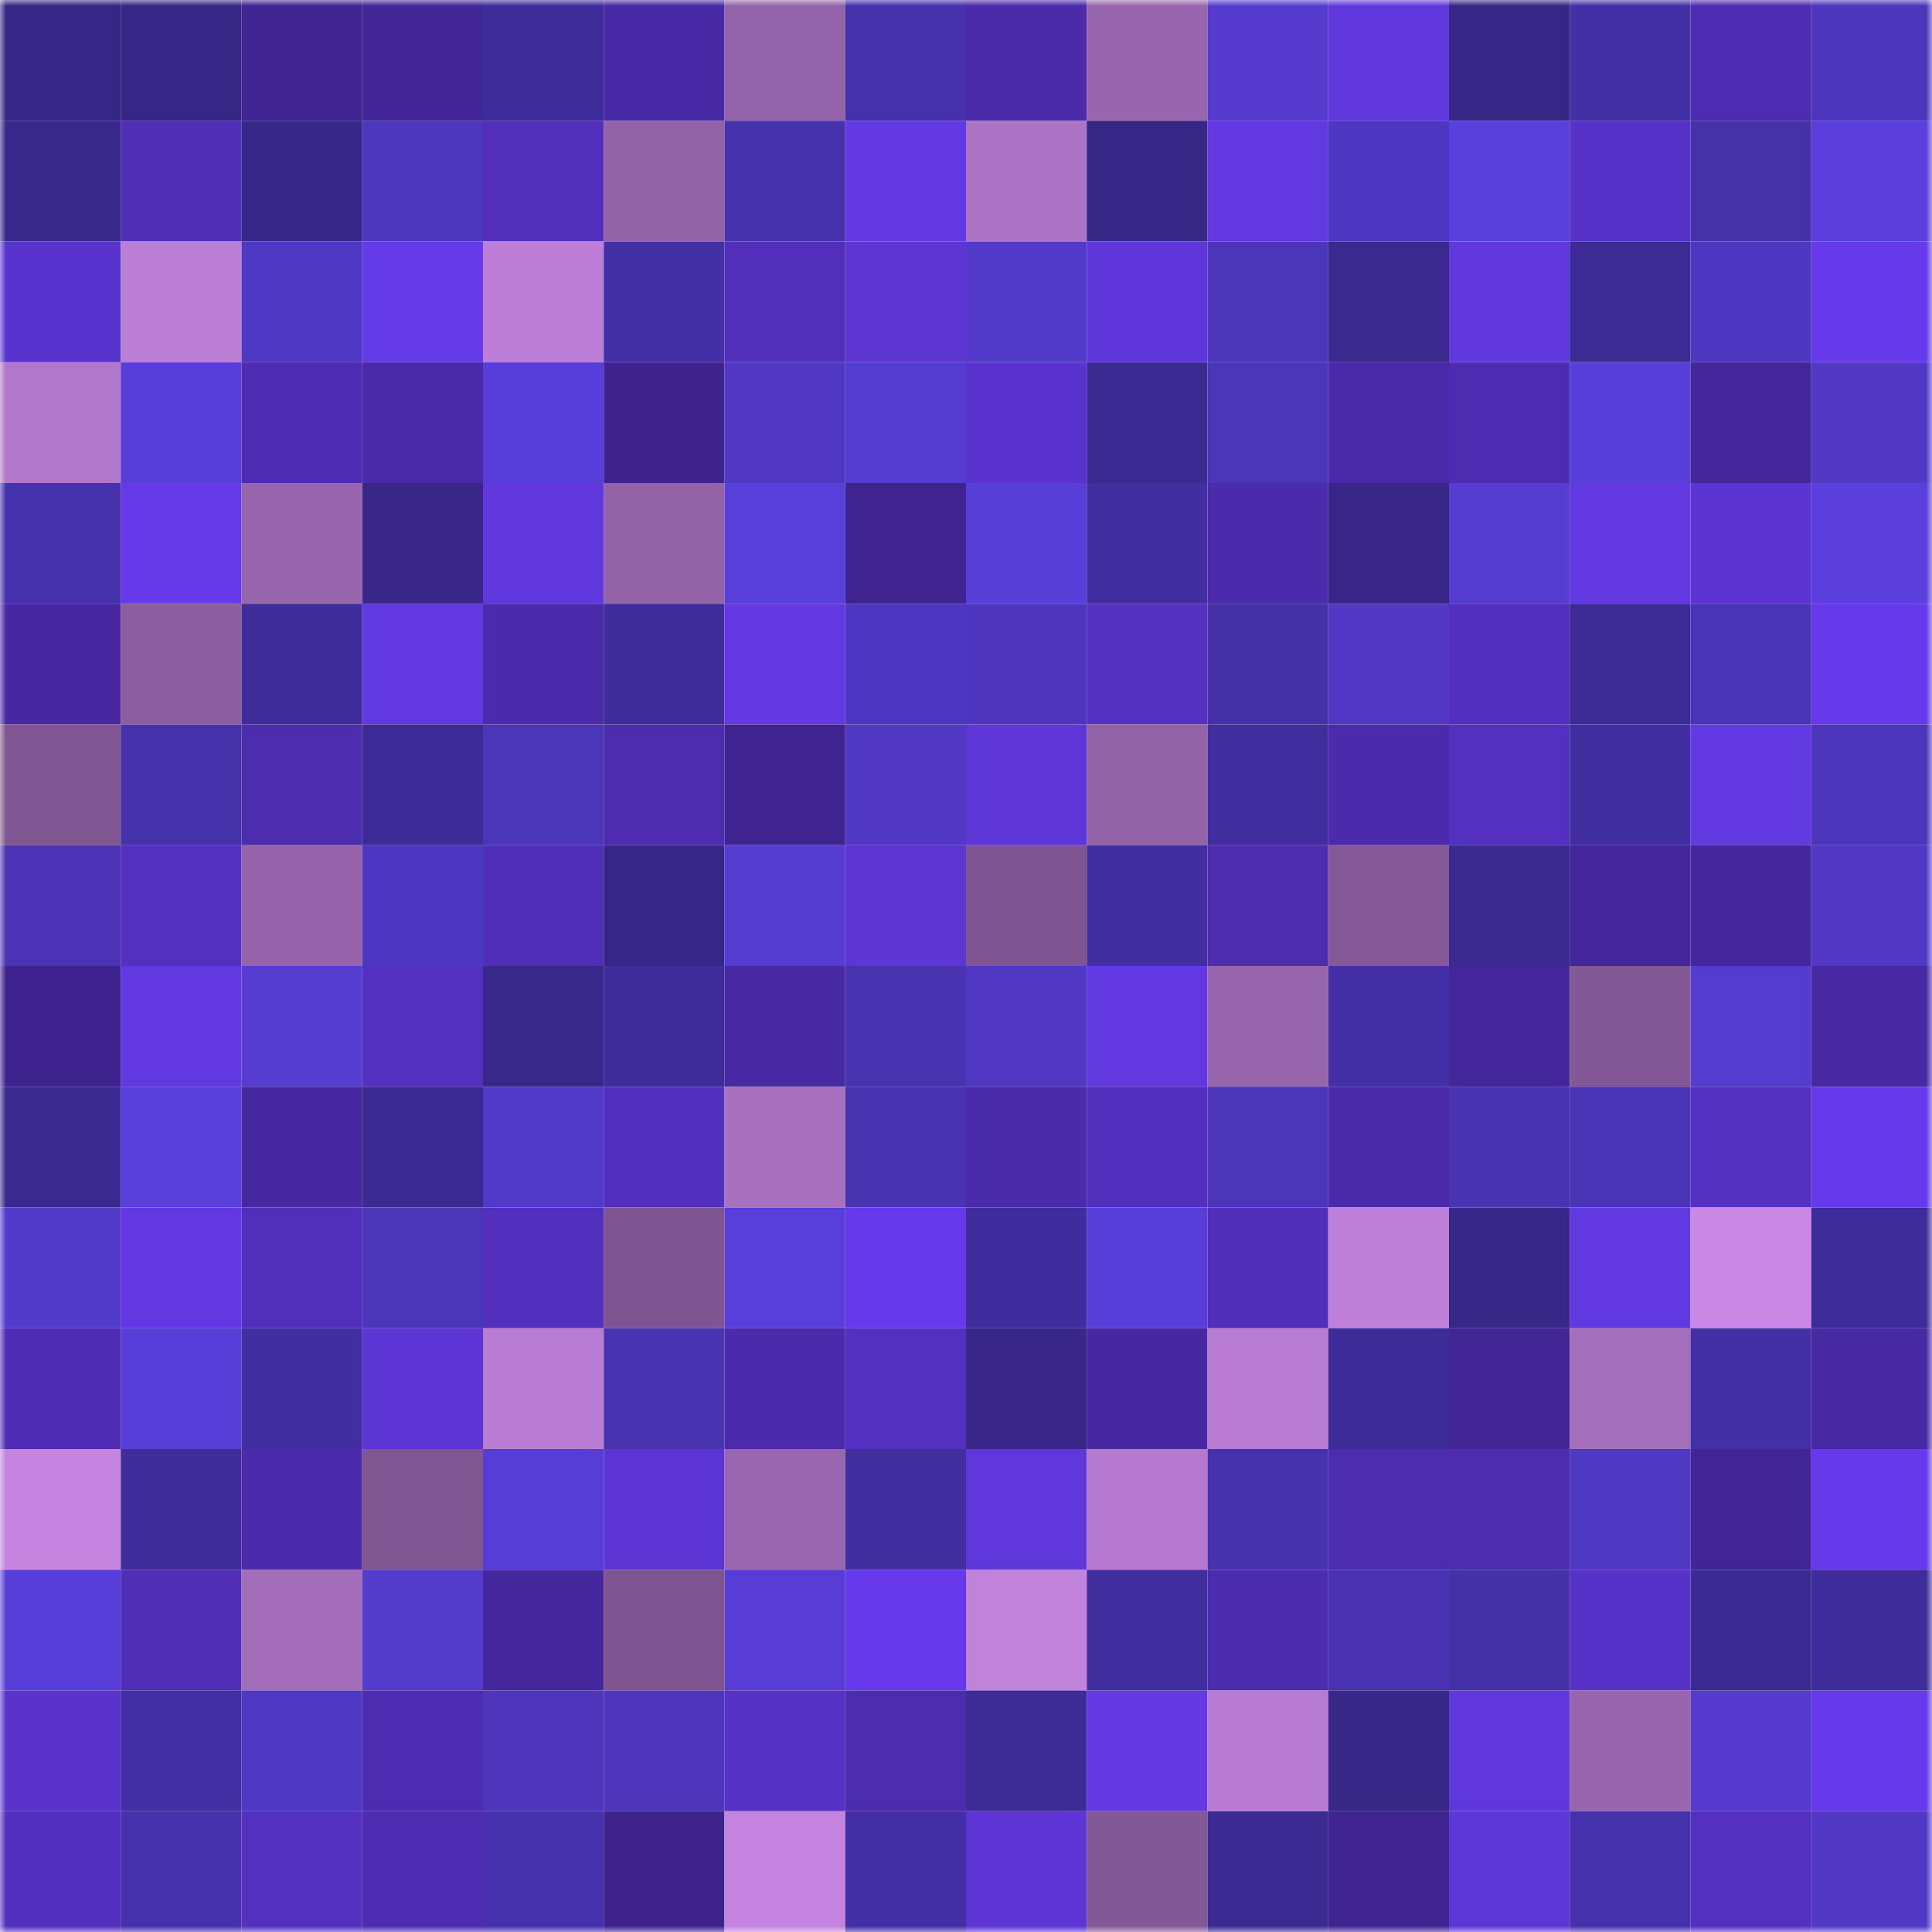 <svg viewBox="0 0 160 160" fill="none" role="img" xmlns="http://www.w3.org/2000/svg" width="240" height="240" name="farcaster%2Carwen"><mask id="661421254" mask-type="alpha" maskUnits="userSpaceOnUse" x="0" y="0" width="160" height="160"><rect width="160" height="160" fill="#FFFFFF"></rect></mask><g mask="url(#661421254)"><rect x="0" y="0" width="10" height="10" fill="#362685"></rect><rect x="10" y="0" width="10" height="10" fill="#362685"></rect><rect x="20" y="0" width="10" height="10" fill="#402492"></rect><rect x="30" y="0" width="10" height="10" fill="#422697"></rect><rect x="40" y="0" width="10" height="10" fill="#3e2c9a"></rect><rect x="50" y="0" width="10" height="10" fill="#4829a5"></rect><rect x="60" y="0" width="10" height="10" fill="#9464aa"></rect><rect x="70" y="0" width="10" height="10" fill="#4531aa"></rect><rect x="80" y="0" width="10" height="10" fill="#4a2aa9"></rect><rect x="90" y="0" width="10" height="10" fill="#9866ae"></rect><rect x="100" y="0" width="10" height="10" fill="#543bce"></rect><rect x="110" y="0" width="10" height="10" fill="#6138de"></rect><rect x="120" y="0" width="10" height="10" fill="#362685"></rect><rect x="130" y="0" width="10" height="10" fill="#4430a6"></rect><rect x="140" y="0" width="10" height="10" fill="#4e2cb2"></rect><rect x="150" y="0" width="10" height="10" fill="#4c36bb"></rect><rect x="0" y="10" width="10" height="10" fill="#38288a"></rect><rect x="10" y="10" width="10" height="10" fill="#502eb6"></rect><rect x="20" y="10" width="10" height="10" fill="#372788"></rect><rect x="30" y="10" width="10" height="10" fill="#4d37be"></rect><rect x="40" y="10" width="10" height="10" fill="#512fbb"></rect><rect x="50" y="10" width="10" height="10" fill="#9363a8"></rect><rect x="60" y="10" width="10" height="10" fill="#4632ad"></rect><rect x="70" y="10" width="10" height="10" fill="#6339e4"></rect><rect x="80" y="10" width="10" height="10" fill="#ac74c5"></rect><rect x="90" y="10" width="10" height="10" fill="#362685"></rect><rect x="100" y="10" width="10" height="10" fill="#6238e0"></rect><rect x="110" y="10" width="10" height="10" fill="#4e37c0"></rect><rect x="120" y="10" width="10" height="10" fill="#593fdc"></rect><rect x="130" y="10" width="10" height="10" fill="#5732c8"></rect><rect x="140" y="10" width="10" height="10" fill="#4531a8"></rect><rect x="150" y="10" width="10" height="10" fill="#5a3fdc"></rect><rect x="0" y="20" width="10" height="10" fill="#5933cd"></rect><rect x="10" y="20" width="10" height="10" fill="#bb7ed5"></rect><rect x="20" y="20" width="10" height="10" fill="#4f38c3"></rect><rect x="30" y="20" width="10" height="10" fill="#653ae7"></rect><rect x="40" y="20" width="10" height="10" fill="#bc7ed7"></rect><rect x="50" y="20" width="10" height="10" fill="#4430a6"></rect><rect x="60" y="20" width="10" height="10" fill="#522fbb"></rect><rect x="70" y="20" width="10" height="10" fill="#5c35d2"></rect><rect x="80" y="20" width="10" height="10" fill="#523aca"></rect><rect x="90" y="20" width="10" height="10" fill="#5f36da"></rect><rect x="100" y="20" width="10" height="10" fill="#4b35b9"></rect><rect x="110" y="20" width="10" height="10" fill="#3a298e"></rect><rect x="120" y="20" width="10" height="10" fill="#6138de"></rect><rect x="130" y="20" width="10" height="10" fill="#3d2b95"></rect><rect x="140" y="20" width="10" height="10" fill="#4f38c1"></rect><rect x="150" y="20" width="10" height="10" fill="#663aea"></rect><rect x="0" y="30" width="10" height="10" fill="#b177ca"></rect><rect x="10" y="30" width="10" height="10" fill="#583ed8"></rect><rect x="20" y="30" width="10" height="10" fill="#4d2cb1"></rect><rect x="30" y="30" width="10" height="10" fill="#4a2aa9"></rect><rect x="40" y="30" width="10" height="10" fill="#583ed8"></rect><rect x="50" y="30" width="10" height="10" fill="#3e238d"></rect><rect x="60" y="30" width="10" height="10" fill="#5038c4"></rect><rect x="70" y="30" width="10" height="10" fill="#553cd1"></rect><rect x="80" y="30" width="10" height="10" fill="#5a33ce"></rect><rect x="90" y="30" width="10" height="10" fill="#3c2a93"></rect><rect x="100" y="30" width="10" height="10" fill="#4b35b9"></rect><rect x="110" y="30" width="10" height="10" fill="#4a2aa9"></rect><rect x="120" y="30" width="10" height="10" fill="#4d2cb1"></rect><rect x="130" y="30" width="10" height="10" fill="#583ed8"></rect><rect x="140" y="30" width="10" height="10" fill="#43279a"></rect><rect x="150" y="30" width="10" height="10" fill="#5139c6"></rect><rect x="0" y="40" width="10" height="10" fill="#4531ab"></rect><rect x="10" y="40" width="10" height="10" fill="#653ae8"></rect><rect x="20" y="40" width="10" height="10" fill="#9766ad"></rect><rect x="30" y="40" width="10" height="10" fill="#382789"></rect><rect x="40" y="40" width="10" height="10" fill="#6138de"></rect><rect x="50" y="40" width="10" height="10" fill="#9363a8"></rect><rect x="60" y="40" width="10" height="10" fill="#593fda"></rect><rect x="70" y="40" width="10" height="10" fill="#3f2491"></rect><rect x="80" y="40" width="10" height="10" fill="#573ed6"></rect><rect x="90" y="40" width="10" height="10" fill="#412ea1"></rect><rect x="100" y="40" width="10" height="10" fill="#4b2bac"></rect><rect x="110" y="40" width="10" height="10" fill="#382789"></rect><rect x="120" y="40" width="10" height="10" fill="#563dd2"></rect><rect x="130" y="40" width="10" height="10" fill="#6238e0"></rect><rect x="140" y="40" width="10" height="10" fill="#5b34d2"></rect><rect x="150" y="40" width="10" height="10" fill="#5a3fdc"></rect><rect x="0" y="50" width="10" height="10" fill="#4728a2"></rect><rect x="10" y="50" width="10" height="10" fill="#8b5e9f"></rect><rect x="20" y="50" width="10" height="10" fill="#3f2d9b"></rect><rect x="30" y="50" width="10" height="10" fill="#6238e1"></rect><rect x="40" y="50" width="10" height="10" fill="#4b2bac"></rect><rect x="50" y="50" width="10" height="10" fill="#3f2d9b"></rect><rect x="60" y="50" width="10" height="10" fill="#6439e4"></rect><rect x="70" y="50" width="10" height="10" fill="#4e37c0"></rect><rect x="80" y="50" width="10" height="10" fill="#4d36bd"></rect><rect x="90" y="50" width="10" height="10" fill="#5531c2"></rect><rect x="100" y="50" width="10" height="10" fill="#4430a7"></rect><rect x="110" y="50" width="10" height="10" fill="#5139c6"></rect><rect x="120" y="50" width="10" height="10" fill="#522fbd"></rect><rect x="130" y="50" width="10" height="10" fill="#3d2b95"></rect><rect x="140" y="50" width="10" height="10" fill="#4a34b6"></rect><rect x="150" y="50" width="10" height="10" fill="#663aea"></rect><rect x="0" y="60" width="10" height="10" fill="#805692"></rect><rect x="10" y="60" width="10" height="10" fill="#4531a9"></rect><rect x="20" y="60" width="10" height="10" fill="#4c2caf"></rect><rect x="30" y="60" width="10" height="10" fill="#3d2b97"></rect><rect x="40" y="60" width="10" height="10" fill="#4b35b8"></rect><rect x="50" y="60" width="10" height="10" fill="#4d2cb0"></rect><rect x="60" y="60" width="10" height="10" fill="#3f2491"></rect><rect x="70" y="60" width="10" height="10" fill="#5139c6"></rect><rect x="80" y="60" width="10" height="10" fill="#5e36d8"></rect><rect x="90" y="60" width="10" height="10" fill="#9363a8"></rect><rect x="100" y="60" width="10" height="10" fill="#402e9e"></rect><rect x="110" y="60" width="10" height="10" fill="#4b2bac"></rect><rect x="120" y="60" width="10" height="10" fill="#5430c1"></rect><rect x="130" y="60" width="10" height="10" fill="#412ea1"></rect><rect x="140" y="60" width="10" height="10" fill="#6238e1"></rect><rect x="150" y="60" width="10" height="10" fill="#4c36bb"></rect><rect x="0" y="70" width="10" height="10" fill="#4a34b5"></rect><rect x="10" y="70" width="10" height="10" fill="#5330bf"></rect><rect x="20" y="70" width="10" height="10" fill="#9564ab"></rect><rect x="30" y="70" width="10" height="10" fill="#4e37c0"></rect><rect x="40" y="70" width="10" height="10" fill="#502eb7"></rect><rect x="50" y="70" width="10" height="10" fill="#362685"></rect><rect x="60" y="70" width="10" height="10" fill="#553dd2"></rect><rect x="70" y="70" width="10" height="10" fill="#5c35d2"></rect><rect x="80" y="70" width="10" height="10" fill="#7e5590"></rect><rect x="90" y="70" width="10" height="10" fill="#412ea1"></rect><rect x="100" y="70" width="10" height="10" fill="#4d2cb0"></rect><rect x="110" y="70" width="10" height="10" fill="#855998"></rect><rect x="120" y="70" width="10" height="10" fill="#3a298e"></rect><rect x="130" y="70" width="10" height="10" fill="#432699"></rect><rect x="140" y="70" width="10" height="10" fill="#44279b"></rect><rect x="150" y="70" width="10" height="10" fill="#5139c6"></rect><rect x="0" y="80" width="10" height="10" fill="#3e238e"></rect><rect x="10" y="80" width="10" height="10" fill="#6238e0"></rect><rect x="20" y="80" width="10" height="10" fill="#553dd2"></rect><rect x="30" y="80" width="10" height="10" fill="#5430c1"></rect><rect x="40" y="80" width="10" height="10" fill="#38288a"></rect><rect x="50" y="80" width="10" height="10" fill="#3f2d9b"></rect><rect x="60" y="80" width="10" height="10" fill="#4729a4"></rect><rect x="70" y="80" width="10" height="10" fill="#4833b0"></rect><rect x="80" y="80" width="10" height="10" fill="#5038c4"></rect><rect x="90" y="80" width="10" height="10" fill="#6238e0"></rect><rect x="100" y="80" width="10" height="10" fill="#9665ab"></rect><rect x="110" y="80" width="10" height="10" fill="#432fa5"></rect><rect x="120" y="80" width="10" height="10" fill="#43279a"></rect><rect x="130" y="80" width="10" height="10" fill="#835896"></rect><rect x="140" y="80" width="10" height="10" fill="#553cd0"></rect><rect x="150" y="80" width="10" height="10" fill="#4729a3"></rect><rect x="0" y="90" width="10" height="10" fill="#3a298e"></rect><rect x="10" y="90" width="10" height="10" fill="#593fdb"></rect><rect x="20" y="90" width="10" height="10" fill="#4628a1"></rect><rect x="30" y="90" width="10" height="10" fill="#3b2a91"></rect><rect x="40" y="90" width="10" height="10" fill="#523ac9"></rect><rect x="50" y="90" width="10" height="10" fill="#522fbc"></rect><rect x="60" y="90" width="10" height="10" fill="#a871c0"></rect><rect x="70" y="90" width="10" height="10" fill="#4833b0"></rect><rect x="80" y="90" width="10" height="10" fill="#4a2baa"></rect><rect x="90" y="90" width="10" height="10" fill="#522fbc"></rect><rect x="100" y="90" width="10" height="10" fill="#4b35b9"></rect><rect x="110" y="90" width="10" height="10" fill="#4a2aa9"></rect><rect x="120" y="90" width="10" height="10" fill="#4833b0"></rect><rect x="130" y="90" width="10" height="10" fill="#4a35b7"></rect><rect x="140" y="90" width="10" height="10" fill="#5531c2"></rect><rect x="150" y="90" width="10" height="10" fill="#663aea"></rect><rect x="0" y="100" width="10" height="10" fill="#523aca"></rect><rect x="10" y="100" width="10" height="10" fill="#6238e0"></rect><rect x="20" y="100" width="10" height="10" fill="#522fbb"></rect><rect x="30" y="100" width="10" height="10" fill="#4b35b8"></rect><rect x="40" y="100" width="10" height="10" fill="#532fbd"></rect><rect x="50" y="100" width="10" height="10" fill="#7e5590"></rect><rect x="60" y="100" width="10" height="10" fill="#583fd9"></rect><rect x="70" y="100" width="10" height="10" fill="#663aea"></rect><rect x="80" y="100" width="10" height="10" fill="#402d9d"></rect><rect x="90" y="100" width="10" height="10" fill="#583ed8"></rect><rect x="100" y="100" width="10" height="10" fill="#502eb8"></rect><rect x="110" y="100" width="10" height="10" fill="#bf80da"></rect><rect x="120" y="100" width="10" height="10" fill="#372787"></rect><rect x="130" y="100" width="10" height="10" fill="#6238e0"></rect><rect x="140" y="100" width="10" height="10" fill="#c987e6"></rect><rect x="150" y="100" width="10" height="10" fill="#3e2c9a"></rect><rect x="0" y="110" width="10" height="10" fill="#4e2db4"></rect><rect x="10" y="110" width="10" height="10" fill="#583ed8"></rect><rect x="20" y="110" width="10" height="10" fill="#412ea1"></rect><rect x="30" y="110" width="10" height="10" fill="#5d35d5"></rect><rect x="40" y="110" width="10" height="10" fill="#b97cd3"></rect><rect x="50" y="110" width="10" height="10" fill="#4833b1"></rect><rect x="60" y="110" width="10" height="10" fill="#4b2bab"></rect><rect x="70" y="110" width="10" height="10" fill="#5430c1"></rect><rect x="80" y="110" width="10" height="10" fill="#382789"></rect><rect x="90" y="110" width="10" height="10" fill="#4728a2"></rect><rect x="100" y="110" width="10" height="10" fill="#b97cd3"></rect><rect x="110" y="110" width="10" height="10" fill="#3d2b97"></rect><rect x="120" y="110" width="10" height="10" fill="#412595"></rect><rect x="130" y="110" width="10" height="10" fill="#a36eba"></rect><rect x="140" y="110" width="10" height="10" fill="#4430a6"></rect><rect x="150" y="110" width="10" height="10" fill="#4729a3"></rect><rect x="0" y="120" width="10" height="10" fill="#c484df"></rect><rect x="10" y="120" width="10" height="10" fill="#3f2d9b"></rect><rect x="20" y="120" width="10" height="10" fill="#4b2bac"></rect><rect x="30" y="120" width="10" height="10" fill="#7f5692"></rect><rect x="40" y="120" width="10" height="10" fill="#563dd5"></rect><rect x="50" y="120" width="10" height="10" fill="#5c35d4"></rect><rect x="60" y="120" width="10" height="10" fill="#9967af"></rect><rect x="70" y="120" width="10" height="10" fill="#412e9f"></rect><rect x="80" y="120" width="10" height="10" fill="#5f37db"></rect><rect x="90" y="120" width="10" height="10" fill="#b57acf"></rect><rect x="100" y="120" width="10" height="10" fill="#4732ae"></rect><rect x="110" y="120" width="10" height="10" fill="#4c2caf"></rect><rect x="120" y="120" width="10" height="10" fill="#4c2caf"></rect><rect x="130" y="120" width="10" height="10" fill="#4f38c2"></rect><rect x="140" y="120" width="10" height="10" fill="#412595"></rect><rect x="150" y="120" width="10" height="10" fill="#663aea"></rect><rect x="0" y="130" width="10" height="10" fill="#583ed8"></rect><rect x="10" y="130" width="10" height="10" fill="#502eb6"></rect><rect x="20" y="130" width="10" height="10" fill="#a36dba"></rect><rect x="30" y="130" width="10" height="10" fill="#533bcc"></rect><rect x="40" y="130" width="10" height="10" fill="#44279c"></rect><rect x="50" y="130" width="10" height="10" fill="#7e5590"></rect><rect x="60" y="130" width="10" height="10" fill="#573dd5"></rect><rect x="70" y="130" width="10" height="10" fill="#663aea"></rect><rect x="80" y="130" width="10" height="10" fill="#c182dc"></rect><rect x="90" y="130" width="10" height="10" fill="#402d9e"></rect><rect x="100" y="130" width="10" height="10" fill="#4c2cae"></rect><rect x="110" y="130" width="10" height="10" fill="#4933b3"></rect><rect x="120" y="130" width="10" height="10" fill="#4430a7"></rect><rect x="130" y="130" width="10" height="10" fill="#5732c8"></rect><rect x="140" y="130" width="10" height="10" fill="#3b2a91"></rect><rect x="150" y="130" width="10" height="10" fill="#3e2c9a"></rect><rect x="0" y="140" width="10" height="10" fill="#5933cc"></rect><rect x="10" y="140" width="10" height="10" fill="#422fa3"></rect><rect x="20" y="140" width="10" height="10" fill="#4f38c3"></rect><rect x="30" y="140" width="10" height="10" fill="#4e2cb2"></rect><rect x="40" y="140" width="10" height="10" fill="#4d36bc"></rect><rect x="50" y="140" width="10" height="10" fill="#4d36bc"></rect><rect x="60" y="140" width="10" height="10" fill="#5732c7"></rect><rect x="70" y="140" width="10" height="10" fill="#4c2caf"></rect><rect x="80" y="140" width="10" height="10" fill="#3d2b96"></rect><rect x="90" y="140" width="10" height="10" fill="#6339e3"></rect><rect x="100" y="140" width="10" height="10" fill="#b77bd1"></rect><rect x="110" y="140" width="10" height="10" fill="#372786"></rect><rect x="120" y="140" width="10" height="10" fill="#6037dd"></rect><rect x="130" y="140" width="10" height="10" fill="#9866ae"></rect><rect x="140" y="140" width="10" height="10" fill="#543bce"></rect><rect x="150" y="140" width="10" height="10" fill="#663aea"></rect><rect x="0" y="150" width="10" height="10" fill="#522fbc"></rect><rect x="10" y="150" width="10" height="10" fill="#4631ac"></rect><rect x="20" y="150" width="10" height="10" fill="#5330bf"></rect><rect x="30" y="150" width="10" height="10" fill="#4e2cb2"></rect><rect x="40" y="150" width="10" height="10" fill="#4631ac"></rect><rect x="50" y="150" width="10" height="10" fill="#3e238d"></rect><rect x="60" y="150" width="10" height="10" fill="#c383de"></rect><rect x="70" y="150" width="10" height="10" fill="#432fa5"></rect><rect x="80" y="150" width="10" height="10" fill="#5c35d4"></rect><rect x="90" y="150" width="10" height="10" fill="#835896"></rect><rect x="100" y="150" width="10" height="10" fill="#3b2a92"></rect><rect x="110" y="150" width="10" height="10" fill="#3f2491"></rect><rect x="120" y="150" width="10" height="10" fill="#5d36d6"></rect><rect x="130" y="150" width="10" height="10" fill="#4631ac"></rect><rect x="140" y="150" width="10" height="10" fill="#5330be"></rect><rect x="150" y="150" width="10" height="10" fill="#5139c6"></rect></g></svg>